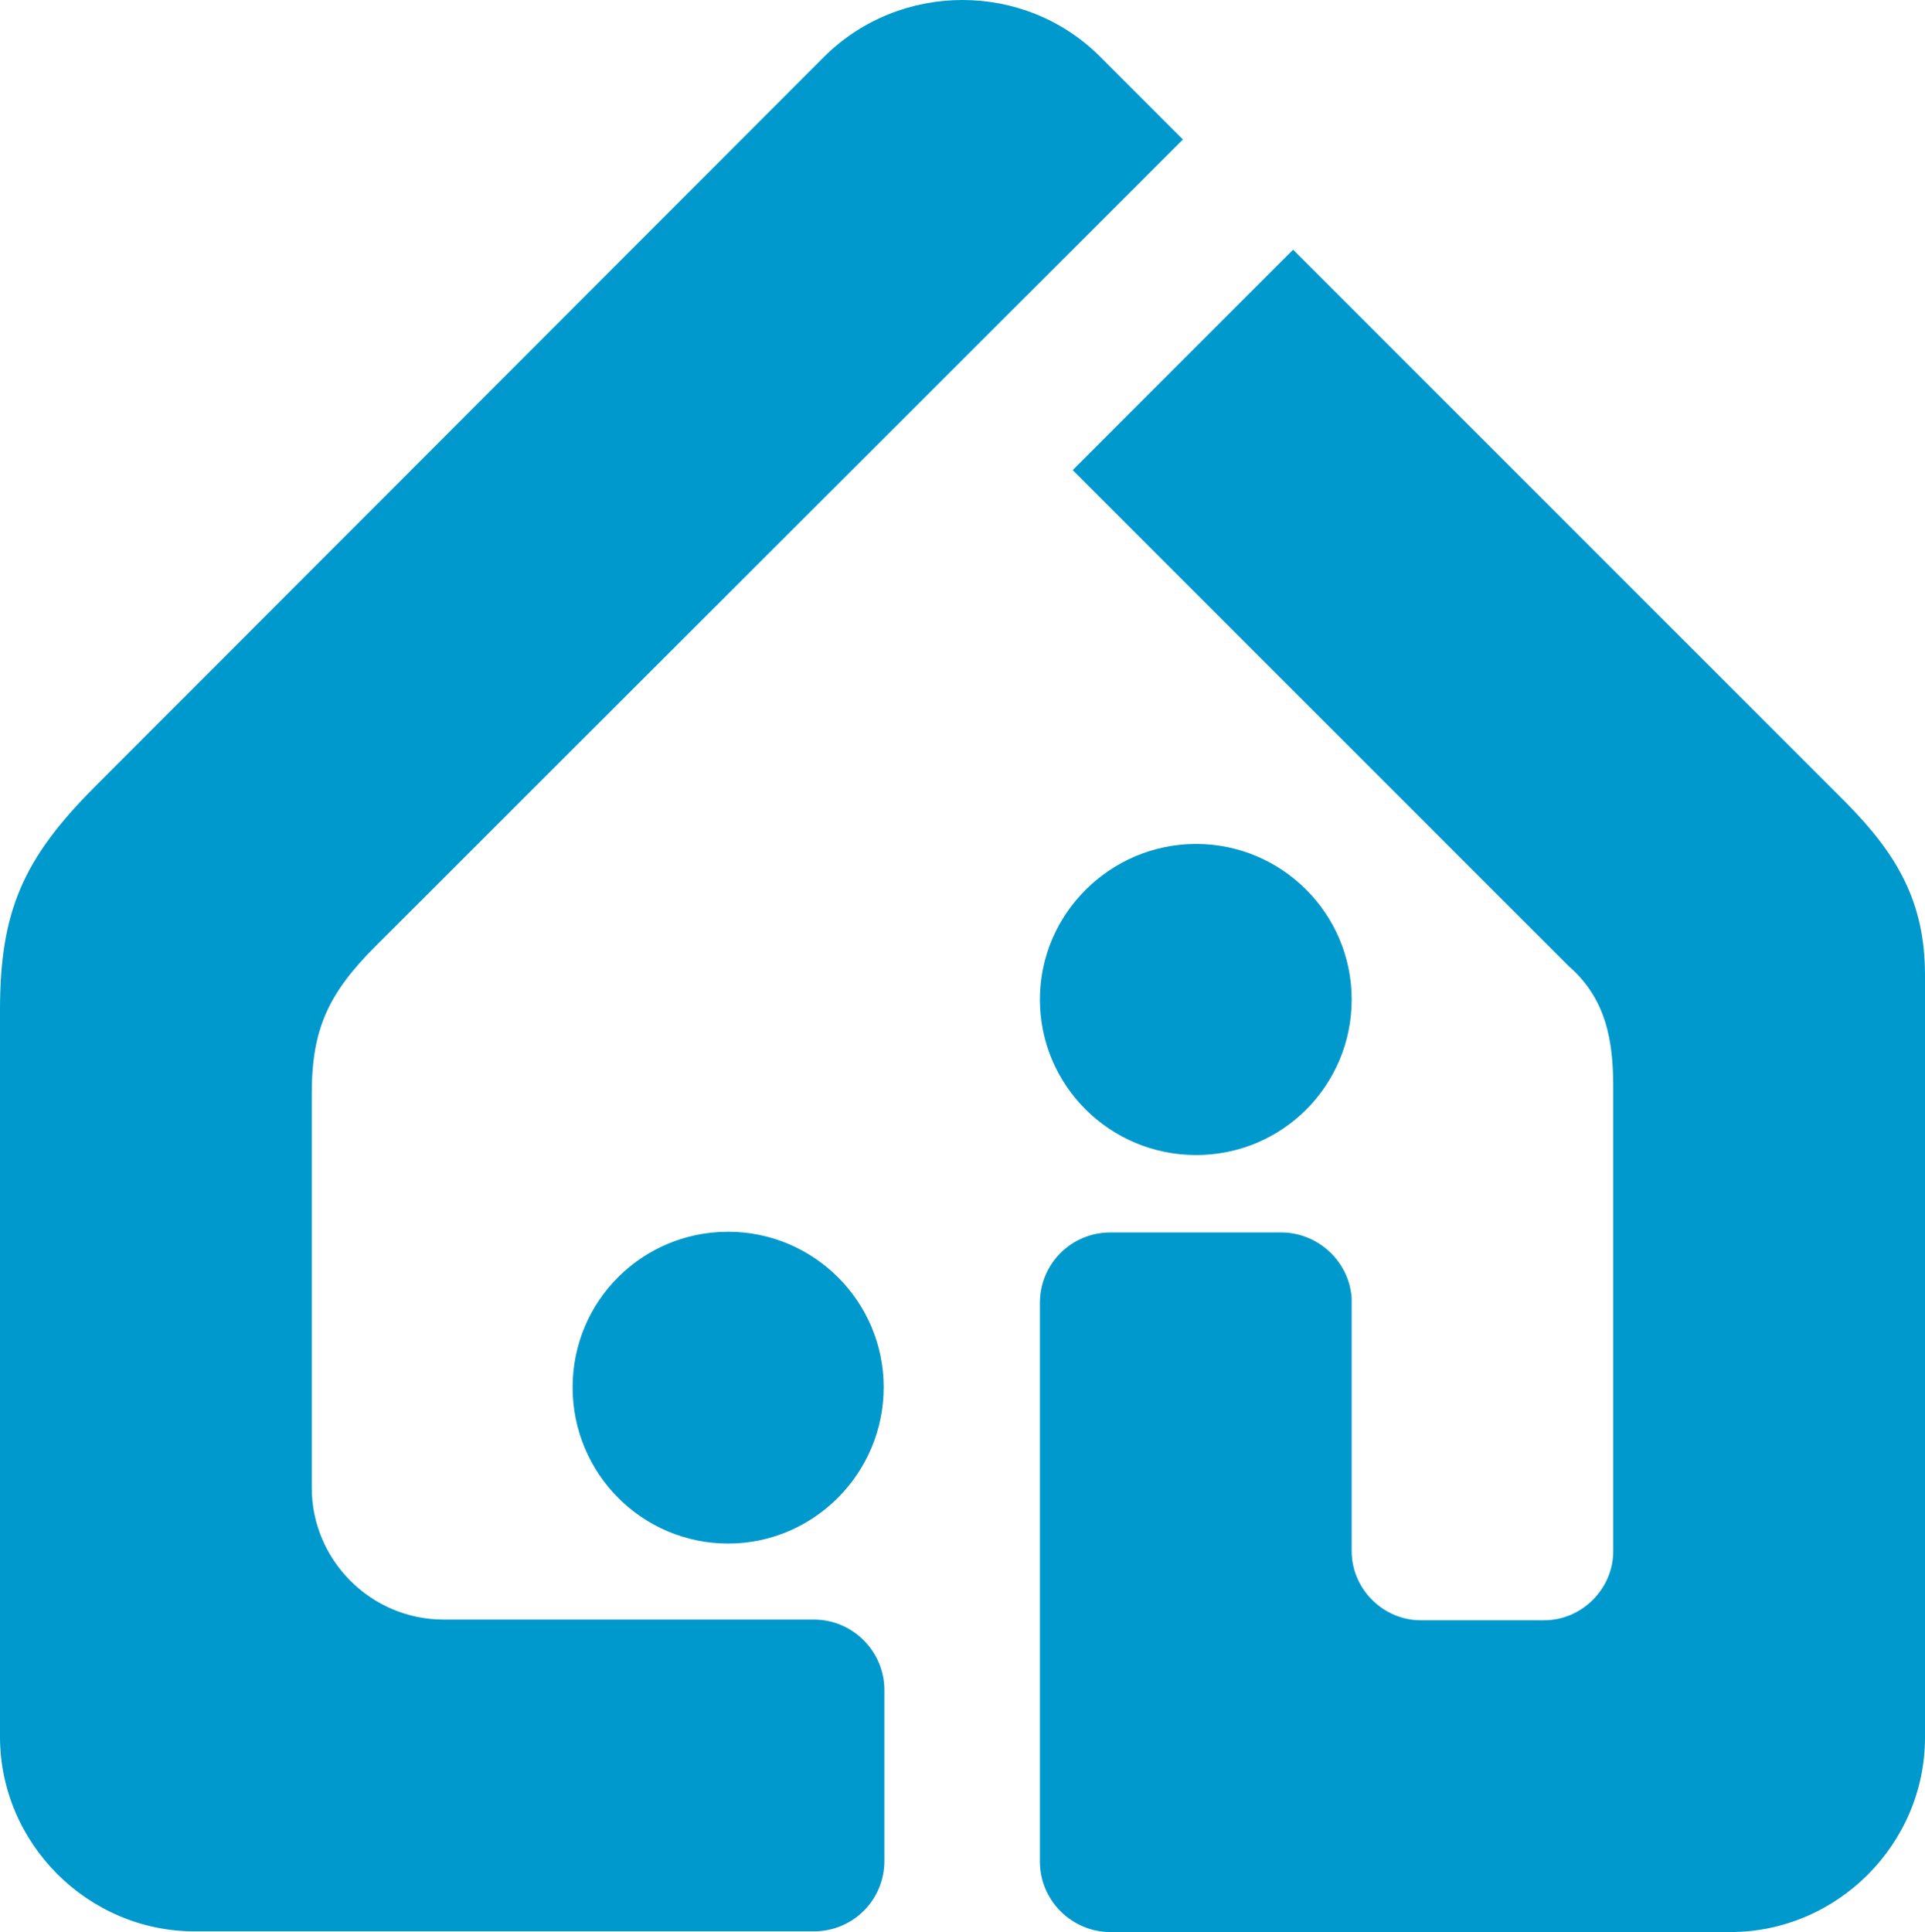 <svg id="Layer_1" xmlns="http://www.w3.org/2000/svg" viewBox="0 0 27.6 27.7">
    <defs>
        <style>.cls-1{fill:#0099cd;fill-rule:evenodd;stroke-width:0px;}</style>
    </defs>
    <path class="cls-1"
          d="M27.6,13.98v10.93c0,1.53-1.26,2.79-2.79,2.79h-8.89c-.55,0-1.01-.45-1.01-1.01v-8.01c0-.56.45-1.01,1.01-1.01h2.45c.53,0,.98.42,1.01.95v3.62c0,.54.45.99.99.99h1.77c.54,0,.99-.45.99-.99v-6.65c0-.67-.1-1.27-.64-1.74l-7.11-7.11,3.16-3.16,7.93,7.93c.72.73,1.13,1.41,1.13,2.47M16.96,2l-1.19-1.19c-1.08-1.08-2.86-1.08-3.95,0L1.36,11.28c-1.03,1.03-1.36,1.79-1.36,3.2v10.42c0,1.53,1.26,2.79,2.79,2.79h8.88c.56,0,1.01-.45,1.01-1.01v-2.45c0-.55-.45-1.01-1.01-1.01h-5.31c-1.04,0-1.89-.85-1.89-1.89v-5.65c0-.93.24-1.44.92-2.12L16.96,2ZM10.44,17.66c1.23,0,2.23,1,2.23,2.23s-1,2.24-2.23,2.24-2.23-1-2.23-2.24,1-2.23,2.23-2.23M17.15,12.1c-1.23,0-2.24,1-2.24,2.23s1,2.23,2.24,2.23,2.23-1,2.23-2.23-1-2.23-2.23-2.23"/>
</svg>
